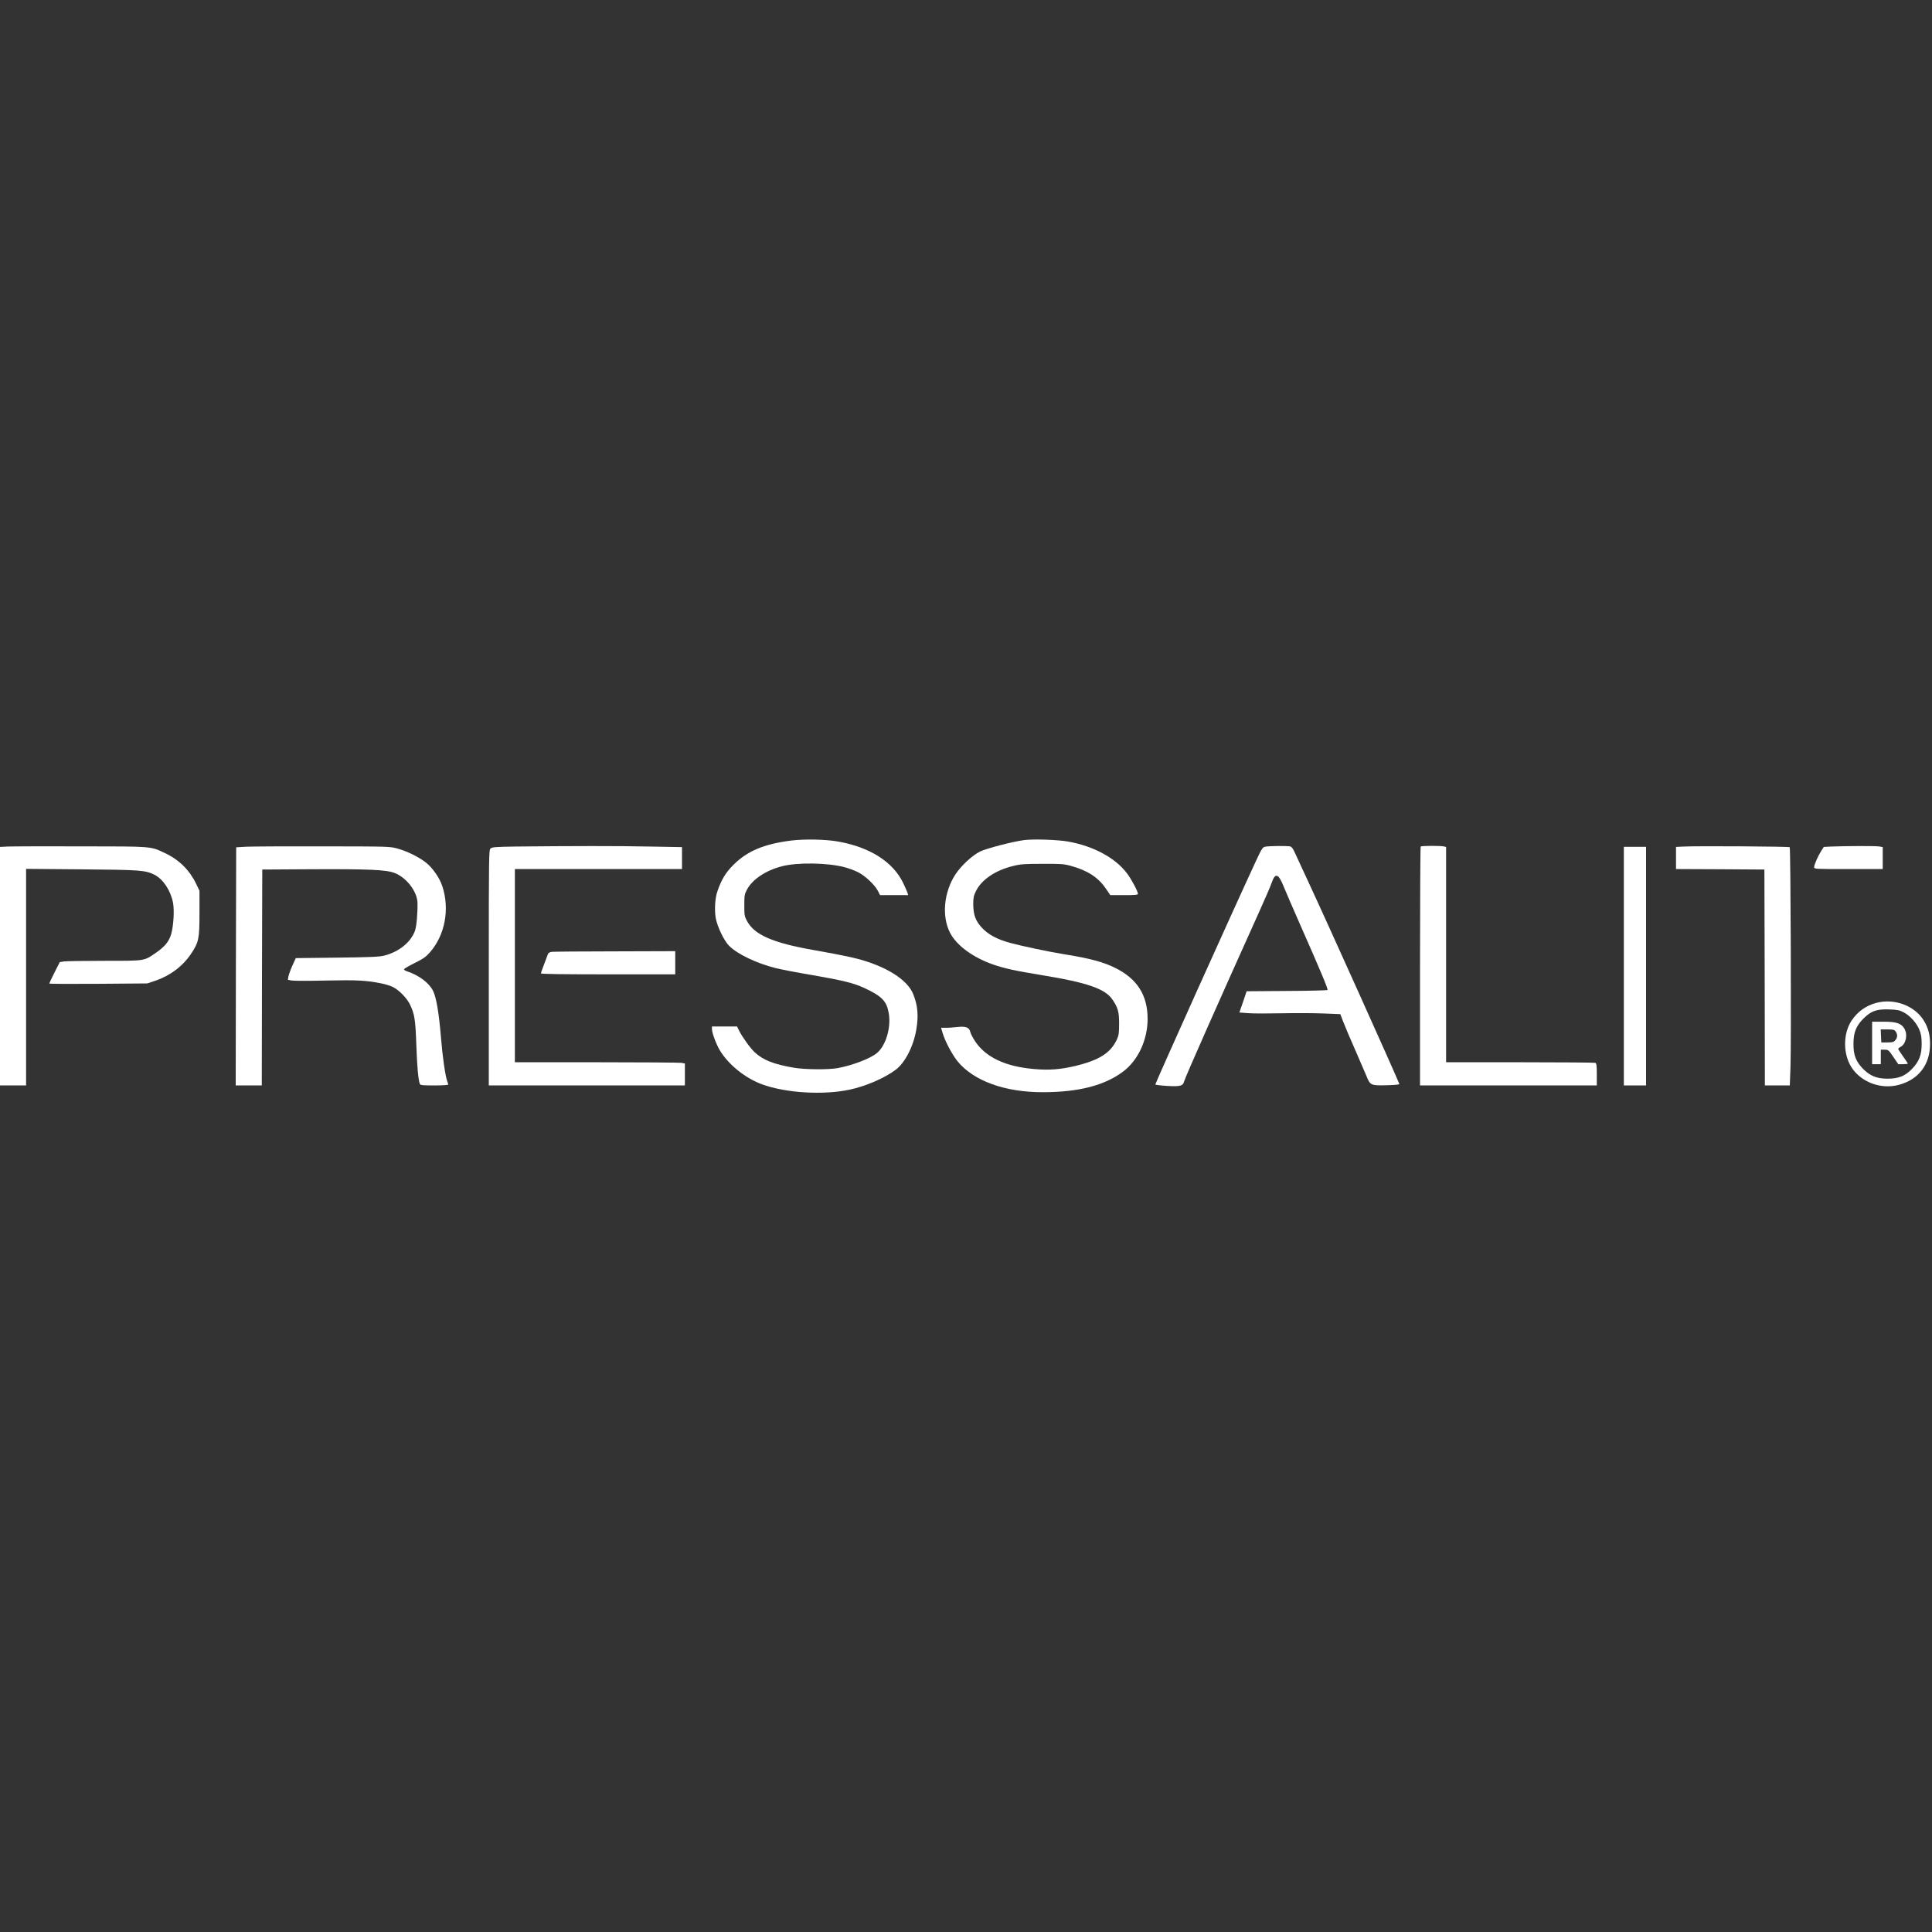 <?xml version="1.0" encoding="UTF-8" standalone="no"?>
<svg
   version="1.0"
   width="500pt"
   height="500pt"
   viewBox="0 0 500 500"
   preserveAspectRatio="xMidYMid"
   id="svg13"
   sodipodi:docname="logo-pressalit-teaser.svg"
   inkscape:version="1.4.2 (f4327f4, 2025-05-13)"
   xmlns:inkscape="http://www.inkscape.org/namespaces/inkscape"
   xmlns:sodipodi="http://sodipodi.sourceforge.net/DTD/sodipodi-0.dtd"
   xmlns="http://www.w3.org/2000/svg"
   xmlns:svg="http://www.w3.org/2000/svg">
  <rect x="0" y="0" width="500" height="500" fill="#333333" stroke="none"/>
  <defs
     id="defs13" />
  <sodipodi:namedview
     id="namedview13"
     pagecolor="#505050"
     bordercolor="#eeeeee"
     borderopacity="1"
     inkscape:showpageshadow="0"
     inkscape:pageopacity="0"
     inkscape:pagecheckerboard="0"
     inkscape:deskcolor="#505050"
     inkscape:document-units="pt"
     inkscape:zoom="0.35355339"
     inkscape:cx="613.76868"
     inkscape:cy="-315.36962"
     inkscape:window-width="1920"
     inkscape:window-height="991"
     inkscape:window-x="-9"
     inkscape:window-y="-9"
     inkscape:window-maximized="1"
     inkscape:current-layer="svg13" />
  <g
     transform="matrix(0.025,0,0,-0.025,-0.25,282.909)"
     fill="#ffffff"
     stroke="none"
     id="g13">
    <path
       d="m 8200,2615 c -282,-36 -453,-108 -596,-250 -83,-82 -127,-156 -169,-280 -23,-68 -30,-188 -16,-271 15,-88 86,-236 139,-289 86,-86 283,-180 480,-230 57,-14 221,-46 365,-70 334,-58 440,-84 552,-135 184,-86 233,-136 255,-260 26,-146 -27,-332 -119,-412 -64,-57 -254,-130 -411,-159 -95,-17 -337,-15 -450,4 -211,36 -319,79 -406,159 -45,41 -128,156 -163,225 l -21,43 h -130 -130 v -27 c 1,-41 44,-157 82,-220 90,-149 263,-288 438,-352 245,-89 628,-113 904,-55 166,35 360,118 478,206 96,72 183,240 213,413 25,143 16,253 -31,369 -53,133 -228,256 -485,340 -107,35 -234,62 -544,117 -427,75 -616,158 -693,303 -25,46 -27,61 -27,161 0,100 2,115 27,161 56,107 195,200 363,243 157,41 469,37 644,-9 41,-10 104,-33 140,-51 76,-37 177,-132 210,-197 l 21,-42 h 146 145 l -6,23 c -4,12 -24,58 -45,102 -105,219 -345,372 -675,430 -129,23 -347,27 -485,10 z"
       id="path1" />
    <path
       d="m 10613,2620 c -117,-15 -391,-86 -458,-119 -81,-40 -196,-147 -255,-237 -119,-183 -143,-431 -56,-602 66,-131 235,-256 446,-330 119,-41 228,-65 515,-112 454,-74 643,-139 718,-247 60,-87 72,-129 72,-253 0,-97 -4,-123 -22,-162 -65,-142 -184,-217 -438,-278 -151,-35 -267,-44 -423,-30 -298,26 -501,123 -611,292 -22,34 -43,74 -46,90 -11,49 -44,62 -133,53 -42,-5 -98,-9 -124,-8 h -46 l 15,-51 c 24,-85 100,-228 157,-298 167,-202 488,-318 879,-318 372,0 641,69 834,214 155,117 253,328 253,545 0,244 -106,412 -330,525 -124,63 -269,102 -545,146 -159,26 -428,83 -550,116 -134,37 -225,86 -289,155 -67,72 -90,134 -91,244 0,68 4,89 28,137 58,118 201,215 382,259 78,20 119,23 305,23 192,1 224,-1 295,-21 172,-47 282,-118 361,-233 l 48,-70 h 143 c 109,0 143,3 143,13 0,25 -68,153 -113,212 -121,161 -347,283 -612,330 -109,19 -353,27 -452,15 z"
       id="path2" />
    <path
       d="m 88,2553 -78,-4 V 1315 80 h 135 135 v 1121 1121 l 573,-5 c 610,-5 662,-9 756,-56 90,-46 167,-162 192,-289 15,-81 6,-235 -19,-326 -23,-77 -66,-130 -164,-197 -118,-81 -104,-79 -522,-79 -205,0 -394,-3 -420,-6 l -47,-7 -55,-108 c -30,-60 -54,-111 -54,-114 0,-4 228,-5 508,-3 l 507,4 80,27 c 155,52 286,150 373,280 80,120 87,155 87,422 v 230 l -36,75 c -67,139 -176,247 -321,315 -153,72 -118,69 -873,70 -374,1 -715,0 -757,-2 z"
       id="path3" />
    <path
       d="m 2555,2551 -100,-6 -3,-1232 -2,-1233 h 135 135 l 2,1117 3,1118 505,3 c 592,3 778,-5 863,-38 124,-47 236,-192 239,-310 2,-103 -10,-245 -26,-288 -43,-120 -166,-219 -318,-258 -51,-13 -146,-17 -490,-21 l -426,-5 -35,-77 c -19,-42 -37,-92 -41,-112 l -6,-36 42,-7 c 24,-4 185,-4 358,0 320,7 417,1 574,-31 38,-8 89,-24 113,-36 62,-30 144,-114 176,-179 49,-101 58,-159 67,-425 8,-226 20,-357 36,-399 5,-14 29,-16 150,-16 83,0 144,4 144,9 0,5 -5,22 -11,37 -19,52 -48,249 -64,449 -21,253 -48,414 -81,482 -40,83 -146,163 -267,203 -21,6 -36,17 -34,23 2,7 51,35 109,64 85,42 115,62 156,108 159,179 210,451 130,690 -28,84 -99,186 -166,240 -73,58 -195,119 -297,147 -79,22 -90,22 -775,23 -382,1 -740,-1 -795,-4 z"
       id="path4" />
    <path
       d="m 5346,2553 c -205,-3 -242,-6 -258,-20 -17,-15 -18,-72 -18,-1235 V 80 h 1015 1015 v 114 113 l -37,7 c -21,3 -417,6 -880,6 h -843 v 1000 1000 h 865 865 v 113 114 l -337,6 c -316,7 -828,6 -1387,0 z"
       id="path5" />
    <path
       d="m 13106,2551 c -26,-5 -36,-21 -103,-166 -238,-513 -1033,-2280 -1033,-2295 0,-4 54,-11 121,-15 135,-8 165,0 176,44 9,39 373,860 768,1736 65,143 128,289 140,325 36,105 70,94 124,-42 17,-43 90,-211 162,-375 231,-523 299,-687 291,-695 -4,-4 -194,-9 -422,-10 l -415,-3 -37,-110 -38,-110 93,-7 c 50,-4 207,-4 347,-1 140,3 334,2 430,-2 l 175,-7 29,-76 c 16,-43 71,-173 123,-290 51,-117 105,-243 120,-278 37,-92 44,-96 207,-92 86,2 135,7 132,13 -56,138 -763,1709 -941,2090 -64,138 -128,275 -142,307 -16,37 -32,58 -46,62 -28,7 -223,6 -261,-3 z"
       id="path6" />
    <path
       d="m 14717,2553 c -4,-3 -7,-561 -7,-1240 V 80 h 915 915 v 114 c 0,95 -3,115 -16,120 -9,3 -360,6 -780,6 h -764 v 1114 1114 l -22,6 c -31,8 -233,8 -241,-1 z"
       id="path7" />
    <path
       d="m 17443,2553 -83,-4 v -114 -115 l 458,-2 457,-3 3,-1118 2,-1117 h 129 129 l 7,193 c 9,255 2,2263 -8,2273 -8,8 -947,14 -1094,7 z"
       id="path8" />
    <path
       d="m 18967,2553 -77,-4 -27,-42 c -35,-55 -73,-143 -73,-167 0,-20 8,-20 355,-20 h 355 v 114 113 l -37,7 c -38,6 -347,5 -496,-1 z"
       id="path9" />
    <path
       d="M 16820,1315 V 80 h 115 115 v 1235 1235 h -115 -115 z"
       id="path10" />
    <path
       d="m 5722,1463 c -19,-3 -36,-11 -39,-21 -3,-9 -21,-56 -39,-104 -19,-48 -34,-92 -34,-98 0,-7 229,-10 695,-10 h 695 v 120 120 l -622,-2 c -343,0 -638,-3 -656,-5 z"
       id="path11" />
    <path
       d="m 19431,934 c -104,-28 -189,-88 -251,-179 -91,-133 -93,-345 -5,-485 98,-155 303,-233 488,-185 207,54 327,209 327,425 0,93 -19,166 -62,237 -95,159 -307,238 -497,187 z m 285,-97 c 67,-34 137,-113 165,-185 17,-43 22,-78 22,-142 0,-116 -27,-184 -102,-261 -72,-73 -138,-99 -251,-99 -111,0 -178,27 -251,99 -76,76 -103,145 -102,261 0,117 27,186 102,261 80,80 136,100 266,96 85,-3 108,-7 151,-30 z"
       id="path12" />
    <path
       d="M 19390,520 V 300 h 45 45 v 75 75 h 40 c 38,0 41,-3 90,-75 l 51,-75 h 49 c 28,0 50,3 50,6 0,3 -22,37 -50,75 -27,38 -50,73 -50,77 0,5 12,15 26,22 55,30 75,127 38,188 -32,55 -83,72 -217,72 h -117 z m 244,118 c 21,-30 20,-61 -3,-89 -16,-20 -28,-24 -83,-24 h -63 l -3,68 -3,67 h 70 c 61,0 72,-3 85,-22 z"
       id="path13" />
  </g>
</svg>
